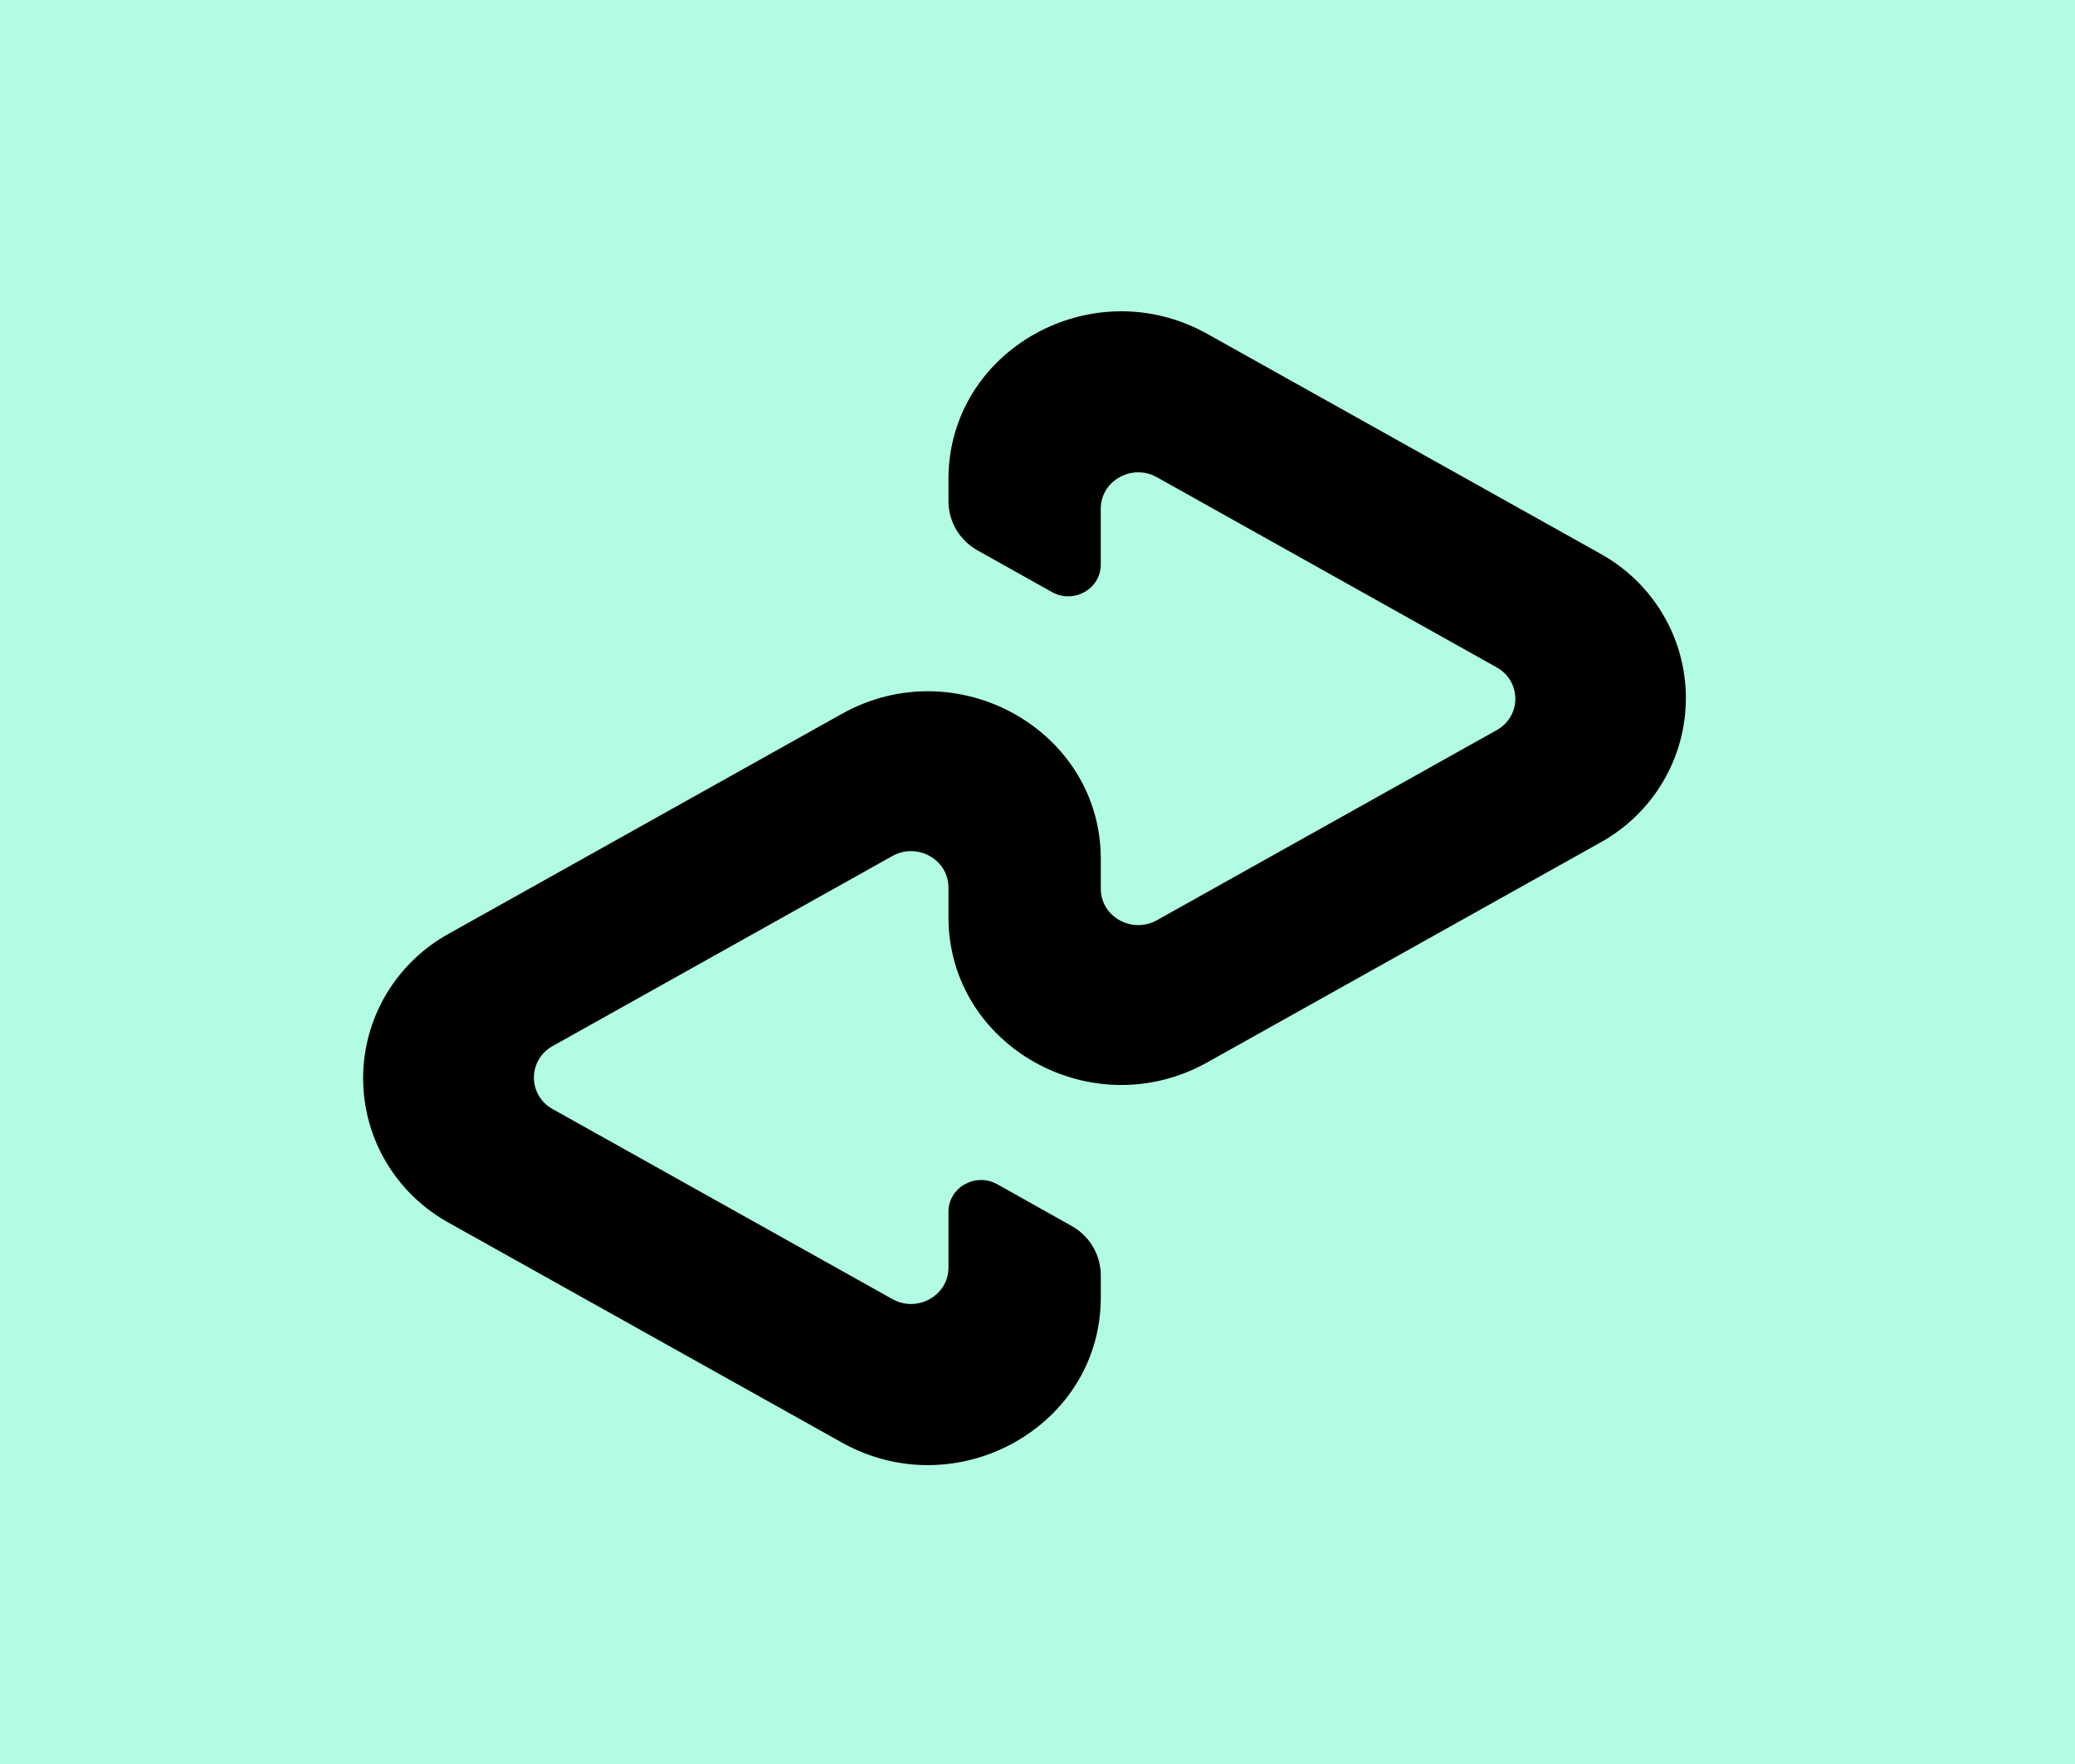 <svg width="40" height="34" viewBox="0 0 40 34" fill="none" xmlns="http://www.w3.org/2000/svg">
<path d="M40 0H0V34H40V0Z" fill="#B2FCE3"/>
<path d="M30.836 10.664L23.276 6.437C21.058 5.196 18.284 6.746 18.284 9.23V9.664C18.284 10.055 18.5 10.418 18.85 10.612L20.278 11.411C20.697 11.646 21.219 11.353 21.219 10.885V9.806C21.219 9.267 21.821 8.929 22.303 9.199L28.85 12.862C29.332 13.131 29.332 13.805 28.85 14.074L22.303 17.736C21.821 18.005 21.22 17.669 21.22 17.129V16.555C21.22 14.072 18.446 12.518 16.225 13.761L8.665 17.989C8.161 18.264 7.74 18.668 7.447 19.16C7.154 19.651 7 20.212 7 20.783C7 21.354 7.154 21.914 7.447 22.405C7.74 22.897 8.161 23.301 8.665 23.576L16.225 27.802C18.443 29.044 21.22 27.493 21.22 25.009V24.576C21.219 24.382 21.165 24.192 21.066 24.025C20.966 23.858 20.823 23.721 20.653 23.627L19.226 22.826C18.807 22.592 18.284 22.886 18.284 23.354V24.432C18.284 24.972 17.681 25.309 17.201 25.038L10.652 21.376C10.543 21.317 10.452 21.229 10.389 21.122C10.325 21.015 10.292 20.894 10.292 20.77C10.292 20.646 10.325 20.524 10.389 20.418C10.452 20.311 10.543 20.223 10.652 20.163L17.201 16.5C17.683 16.23 18.284 16.567 18.284 17.108V17.681C18.284 20.164 21.057 21.718 23.276 20.475L30.836 16.247C31.34 15.972 31.759 15.568 32.052 15.077C32.345 14.586 32.499 14.026 32.499 13.456C32.499 12.885 32.345 12.325 32.052 11.834C31.759 11.343 31.34 10.939 30.836 10.665V10.664Z" fill="black"/>
</svg>
